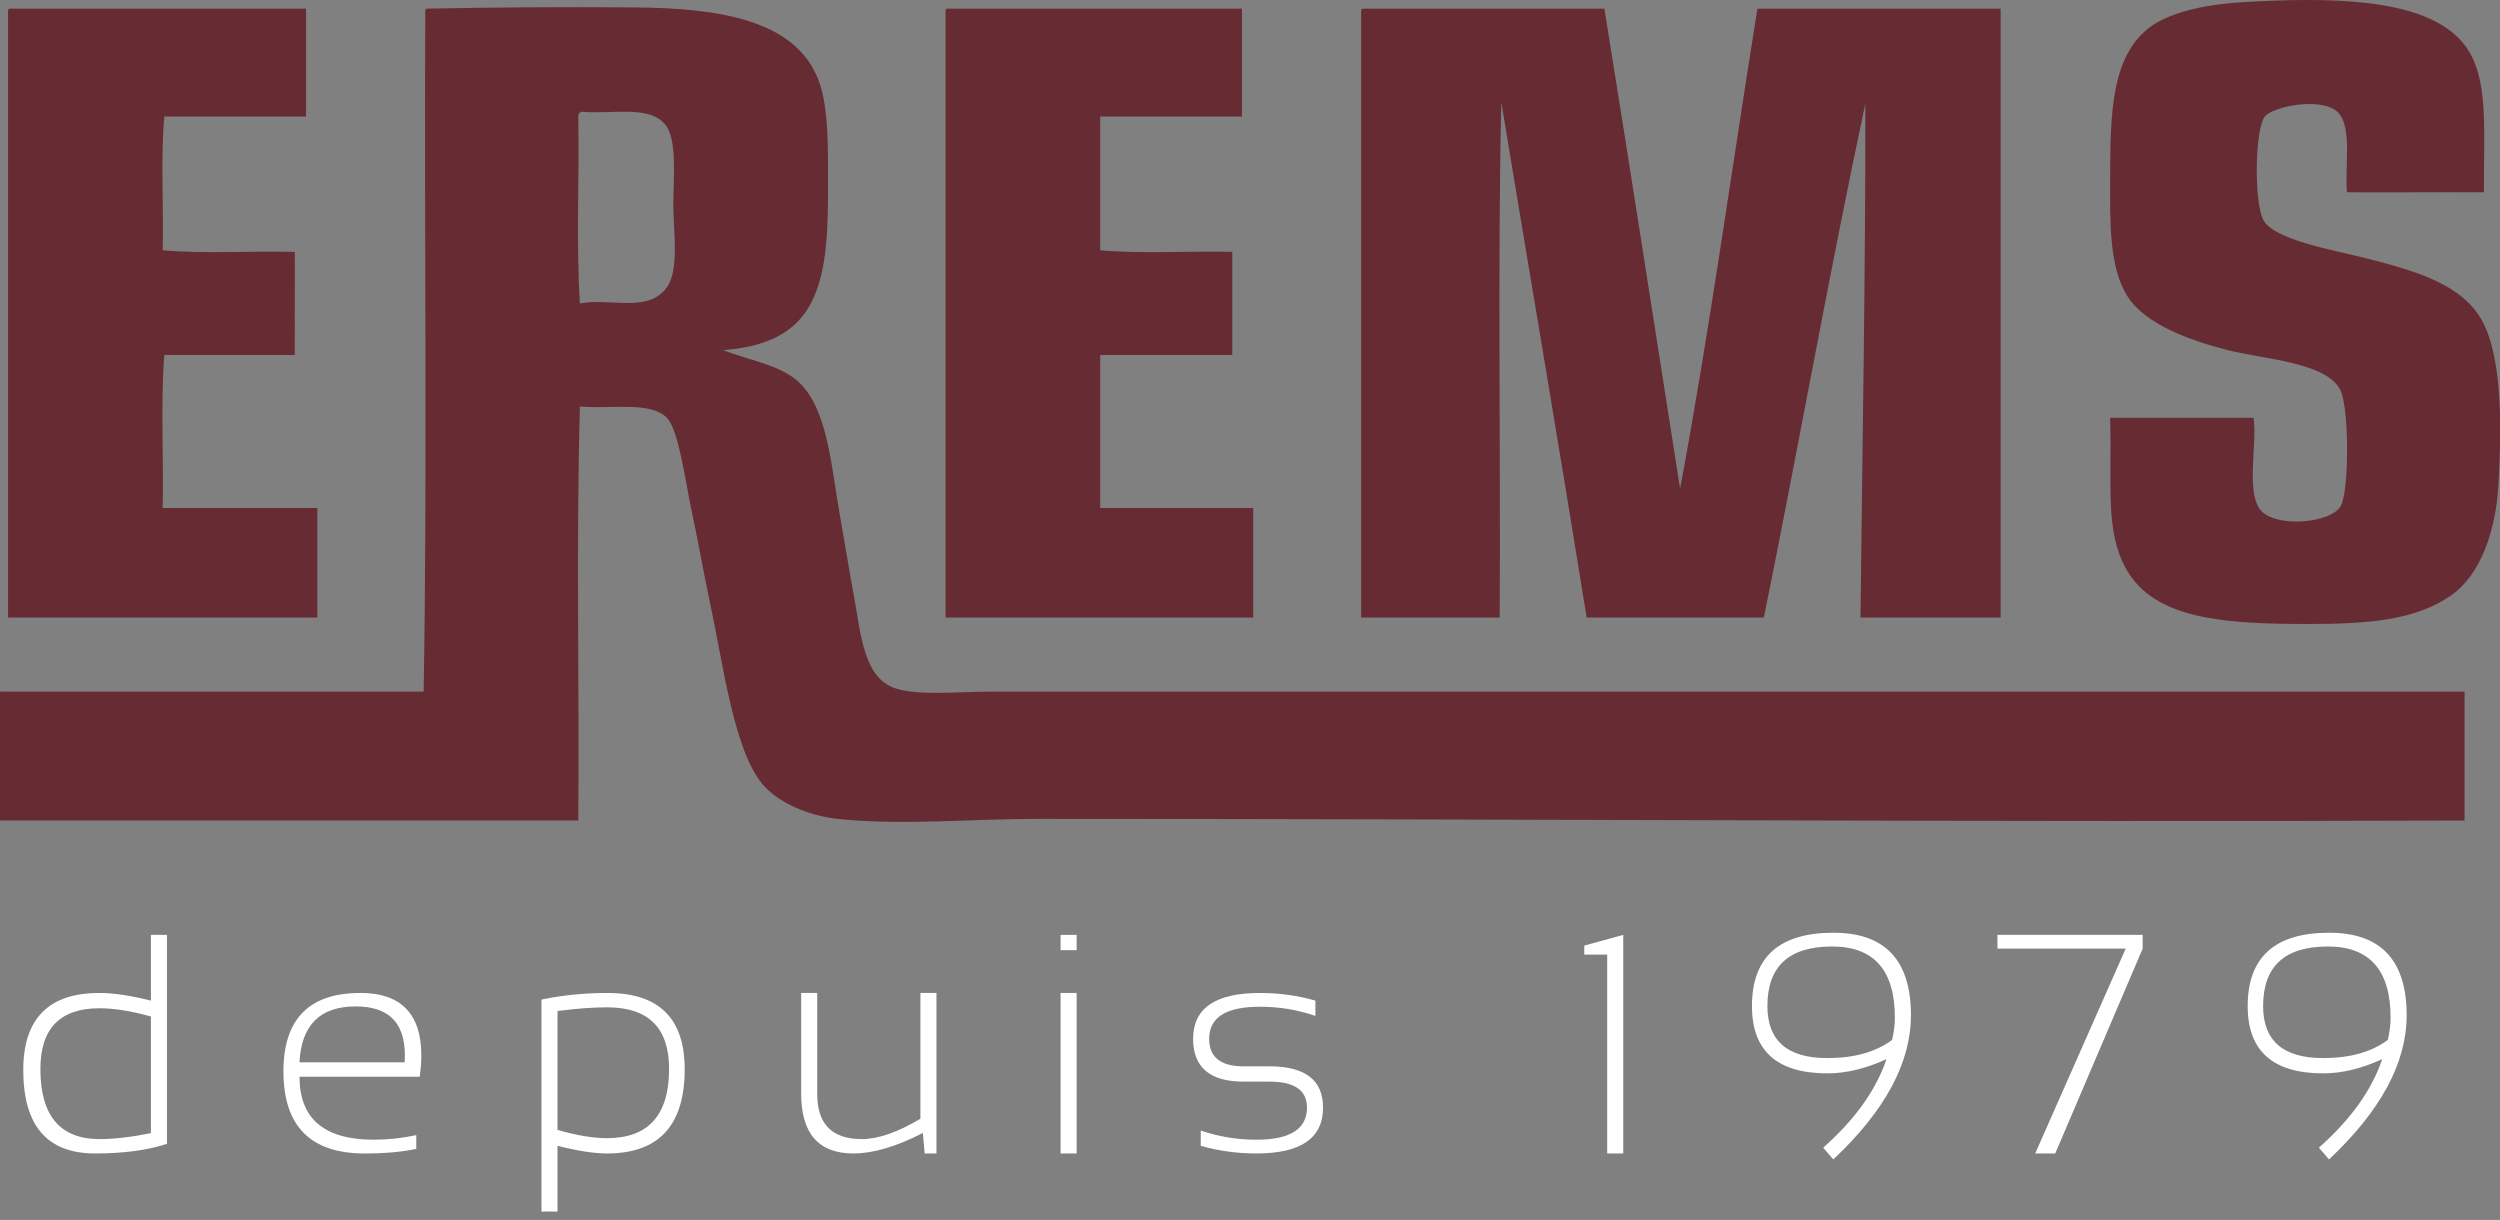 <?xml version="1.0" encoding="UTF-8"?> <svg xmlns="http://www.w3.org/2000/svg" xmlns:xlink="http://www.w3.org/1999/xlink" xmlns:a="http://ns.adobe.com/AdobeSVGViewerExtensions/3.0/" version="1.1" x="0px" y="0px" width="1164px" height="568px" viewBox="0 0 1164 568" xml:space="preserve"><rect x="0" y="0" width="1164" height="568" fill="#808080" stroke="none"/> <defs> </defs> <path fill-rule="evenodd" clip-rule="evenodd" fill="#662B33" d="M1156.5,89.523c-20.553-0.088-48.082,0.124-63.75,0 c-1.123-11.314,2.712-31.055-4.5-37.5c-7.882-7.044-30.166-2.364-33.75,2.25c-4.643,5.978-5.076,39.382-0.75,48 c4.762,9.485,33.032,14.183,48,18c23.599,6.019,44.737,12.218,54,29.25c9.563,17.583,9.024,51.35,7.5,76.5 c-1.273,21.005-8.144,41.338-21.75,51c-16.662,11.832-38.976,13.5-66.75,13.5c-38.881,0-71.568-2.063-84.75-25.5 c-9.996-17.775-6.67-38.862-7.5-70.5c22.25,0,44.5,0,66.75,0c1.822,12.482-3.893,35.587,3.75,43.5 c7.389,7.649,31.874,5.639,36.75-2.25c4.089-6.614,4.055-45.625,0-54c-6.375-13.168-35.82-14.496-52.5-18.75 c-18.187-4.638-38.289-12.142-46.5-24.75c-9.068-13.926-8.25-36.22-8.25-55.5c0-29.848,0.598-56.215,18-69.75 c10.67-8.299,30.072-11.211,43.5-12c40.593-2.384,81.82-1.955,100.5,16.5C1159.138,31.986,1156.488,55.892,1156.5,89.523z"></path> <path fill-rule="evenodd" clip-rule="evenodd" fill="#662B33" d="M4.5,4.023c46,0,92,0,138,0c0,16.75,0,33.5,0,50.25 c-22,0-44,0-66,0c-1.741,19.259-0.257,41.743-0.75,62.25c19.009,1.741,41.243,0.257,61.5,0.75c0.102,13.253-0.073,32.316,0,48 c-20.25,0-40.5,0-60.75,0c-1.743,22.257-0.255,47.745-0.75,71.25c24,0,48,0,72,0c0,17,0,34,0,51c-48,0-96,0-144,0 c0-93.75,0-187.502,0-281.25C3.686,5.208,3.626,4.149,4.5,4.023z"></path> <path fill-rule="evenodd" clip-rule="evenodd" fill="#662B33" d="M198.75,4.023c29-0.588,64.235-0.855,97.006-0.571 C335.328,3.794,370.193,9.429,381,37.023c5.227,13.347,4.5,35.006,4.5,54.75c0,44.651-7.503,68.05-48.75,71.25 c13.802,5.384,28.218,7.093,36.75,16.5c12.327,13.592,13.633,39.024,18,63c1.78,9.774,3.802,22.677,6,34.5 c3.375,18.153,4.454,38.653,19.5,43.5c10.897,3.51,29.069,1.5,44.25,1.5c227.164,0,461.681,0,686.25,0c0,20,0,40,0,60 c-217.467,0.807-445.438-0.751-664.5-0.75c-31.377,0-63.647,3.162-93,0c-13.634-1.469-27.943-7.577-35.25-16.5 c-13.171-16.083-18.163-56.195-24-83.25c-3.057-14.169-5.457-28.502-9-45c-2.461-11.458-5.748-36.498-11.25-42 c-7.751-7.75-24.973-4.026-40.5-5.25c-1.749,62.751-0.251,128.749-0.75,192.75c-89.75,0-179.501,0-269.25,0c0-20,0-40,0-60 c65.75,0,131.5,0,197.25,0C199,218.274,197.5,111.271,198,6.273C197.936,5.208,197.876,4.149,198.75,4.023z M269.25,54.273 c0.532,25.798-1.021,59.963,0.75,87c14.784-2.668,31.665,4.644,40.5-7.5c5.879-8.081,3-26.638,3-38.25 c0-12.828,1.931-30.571-3.75-37.5c-7.56-9.22-24.3-4.729-39-6C269.807,52.331,269.217,52.99,269.25,54.273z"></path> <path fill-rule="evenodd" clip-rule="evenodd" fill="#662B33" d="M441,4.023c45.75,0,91.499,0,137.25,0c0,16.75,0,33.5,0,50.25 c-22,0-44,0-66,0c0,20.75,0,41.5,0,62.25c19,1.749,41.25,0.25,61.5,0.75c0,16,0,32,0,48c-17.815,0.088-41.271-0.063-61.5,0 c0,23.75,0,47.5,0,71.25c23.75,0,47.5,0,71.25,0c0,17,0,34,0,51c-47.75,0-95.5,0-143.25,0c0-93.75,0-187.502,0-281.25 C440.186,5.208,440.126,4.149,441,4.023z"></path> <path fill-rule="evenodd" clip-rule="evenodd" fill="#662B33" d="M634.5,4.023c37.5,0,75,0,112.5,0 c11.992,74.259,23.542,148.958,35.25,223.5c13.638-72.863,24.043-148.958,36-223.5c37.75,0,75.5,0,113.25,0 c0,94.499,0,189.001,0,283.5c-21.75,0-43.5,0-65.25,0c0.836-77.982,2.359-160.051,2.25-239.25 c-16.813,78.686-31.106,159.895-47.25,239.25c-27.5,0-55,0-82.5,0c-12.902-80.347-26.535-159.966-39.75-240 c-1.75,78.499-0.25,160.251-0.75,240c-21.5,0-43,0-64.5,0c0-93.75,0-187.502,0-281.25C633.685,5.208,633.625,4.149,634.5,4.023z"></path> <path fill="#FFFFFF" d="M77.736,532.57c-9.063,2.989-20.237,4.483-33.521,4.483c-22.253,0-33.379-12.953-33.379-38.859 c0-23.914,11.814-35.87,35.443-35.87c6.452,0,14.448,1.187,23.985,3.559v-30.604h7.473V532.57z M70.264,473.284 c-9.11-2.563-17.082-3.843-23.914-3.843c-18.362,0-27.543,9.419-27.543,28.255c0,21.778,9.181,32.667,27.543,32.667 c6.832,0,14.803-0.925,23.914-2.775V473.284z"></path> <path fill="#FFFFFF" d="M195.454,501.326h-56.012c0,19.548,11.529,29.322,34.589,29.322c6.595,0,13.19-0.712,19.786-2.136v6.406 c-6.595,1.423-14.614,2.135-24.056,2.135c-25.195,0-37.792-12.739-37.792-38.219c0-24.341,11.932-36.511,35.799-36.511 C189.689,462.324,198.917,475.325,195.454,501.326z M139.442,494.635h48.966c1.139-17.366-6.454-26.049-22.775-26.049 C149.026,468.586,140.296,477.269,139.442,494.635z"></path> <path fill="#FFFFFF" d="M252.106,465.383c9.916-2.039,20.165-3.06,30.746-3.06c23.96,0,35.941,11.839,35.941,35.514 c0,26.145-12.052,39.216-36.155,39.216c-5.978,0-13.665-1.186-23.059-3.559v30.604h-7.473V465.383z M259.58,526.093 c8.967,2.562,16.629,3.843,22.988,3.843c19.311,0,28.966-10.747,28.966-32.24c0-19.121-9.608-28.683-28.824-28.683 c-6.644,0-14.353,0.569-23.13,1.708V526.093z"></path> <path fill="#FFFFFF" d="M436.013,462.324v74.729h-5.48l-0.854-9.537c-12.384,6.358-23.155,9.537-32.312,9.537 c-16.227,0-24.34-9.275-24.34-27.828v-46.901h7.473v47.115c0,13.949,6.927,20.924,20.782,20.924c7.544,0,16.63-3.154,27.259-9.466 v-58.573H436.013z"></path> <path fill="#FFFFFF" d="M501.277,435.278v7.117h-7.473v-7.117H501.277z M501.277,462.324v74.729h-7.473v-74.729H501.277z"></path> <path fill="#FFFFFF" d="M559.068,533.495v-7.117c8.303,2.847,16.938,4.271,25.906,4.271c15.704,0,23.558-4.982,23.558-14.946 c0-8.065-5.813-12.099-17.437-12.099h-12.1c-15.658,0-23.486-6.643-23.486-19.929c0-14.233,10.367-21.351,31.102-21.351 c8.92,0,17.532,1.187,25.835,3.559V473c-8.303-2.848-16.915-4.271-25.835-4.271c-15.753,0-23.628,4.981-23.628,14.945 c0,8.541,5.337,12.812,16.013,12.812h12.1c16.605,0,24.909,6.405,24.909,19.216c0,14.234-10.344,21.352-31.03,21.352 C576.006,537.053,567.371,535.868,559.068,533.495z"></path> <path fill="#FFFFFF" d="M748.313,537.053v-92.594h-10.676v-4.199l18.148-4.982v101.775H748.313z"></path> <path fill="#FFFFFF" d="M889.73,472.714c0,22.111-12.053,44.482-36.155,67.114l-4.697-5.479 c14.804-13.096,24.625-26.832,29.465-41.209c-9.633,4.413-18.789,6.619-27.473,6.619c-23.439,0-35.158-10.438-35.158-31.315 c0-22.774,12.644-34.162,37.935-34.162C877.702,434.282,889.73,447.092,889.73,472.714z M853.005,440.687 c-20.07,0-30.105,9.253-30.105,27.757c0,16.133,9.299,24.198,27.898,24.198c12.526,0,22.585-2.822,30.177-8.469 c0.854-3.748,1.281-7.188,1.281-10.32C882.256,451.744,872.506,440.687,853.005,440.687z"></path> <path fill="#FFFFFF" d="M930.013,435.278h67.612v6.406l-40.71,95.369h-9.323l42.134-95.369h-59.713V435.278z"></path> <path fill="#FFFFFF" d="M1120.539,472.714c0,22.111-12.053,44.482-36.155,67.114l-4.697-5.479 c14.804-13.096,24.625-26.832,29.465-41.209c-9.633,4.413-18.789,6.619-27.473,6.619c-23.439,0-35.158-10.438-35.158-31.315 c0-22.774,12.644-34.162,37.935-34.162C1108.51,434.282,1120.539,447.092,1120.539,472.714z M1083.814,440.687 c-20.07,0-30.105,9.253-30.105,27.757c0,16.133,9.299,24.198,27.898,24.198c12.526,0,22.585-2.822,30.177-8.469 c0.854-3.748,1.281-7.188,1.281-10.32C1113.065,451.744,1103.315,440.687,1083.814,440.687z"></path> </svg> 